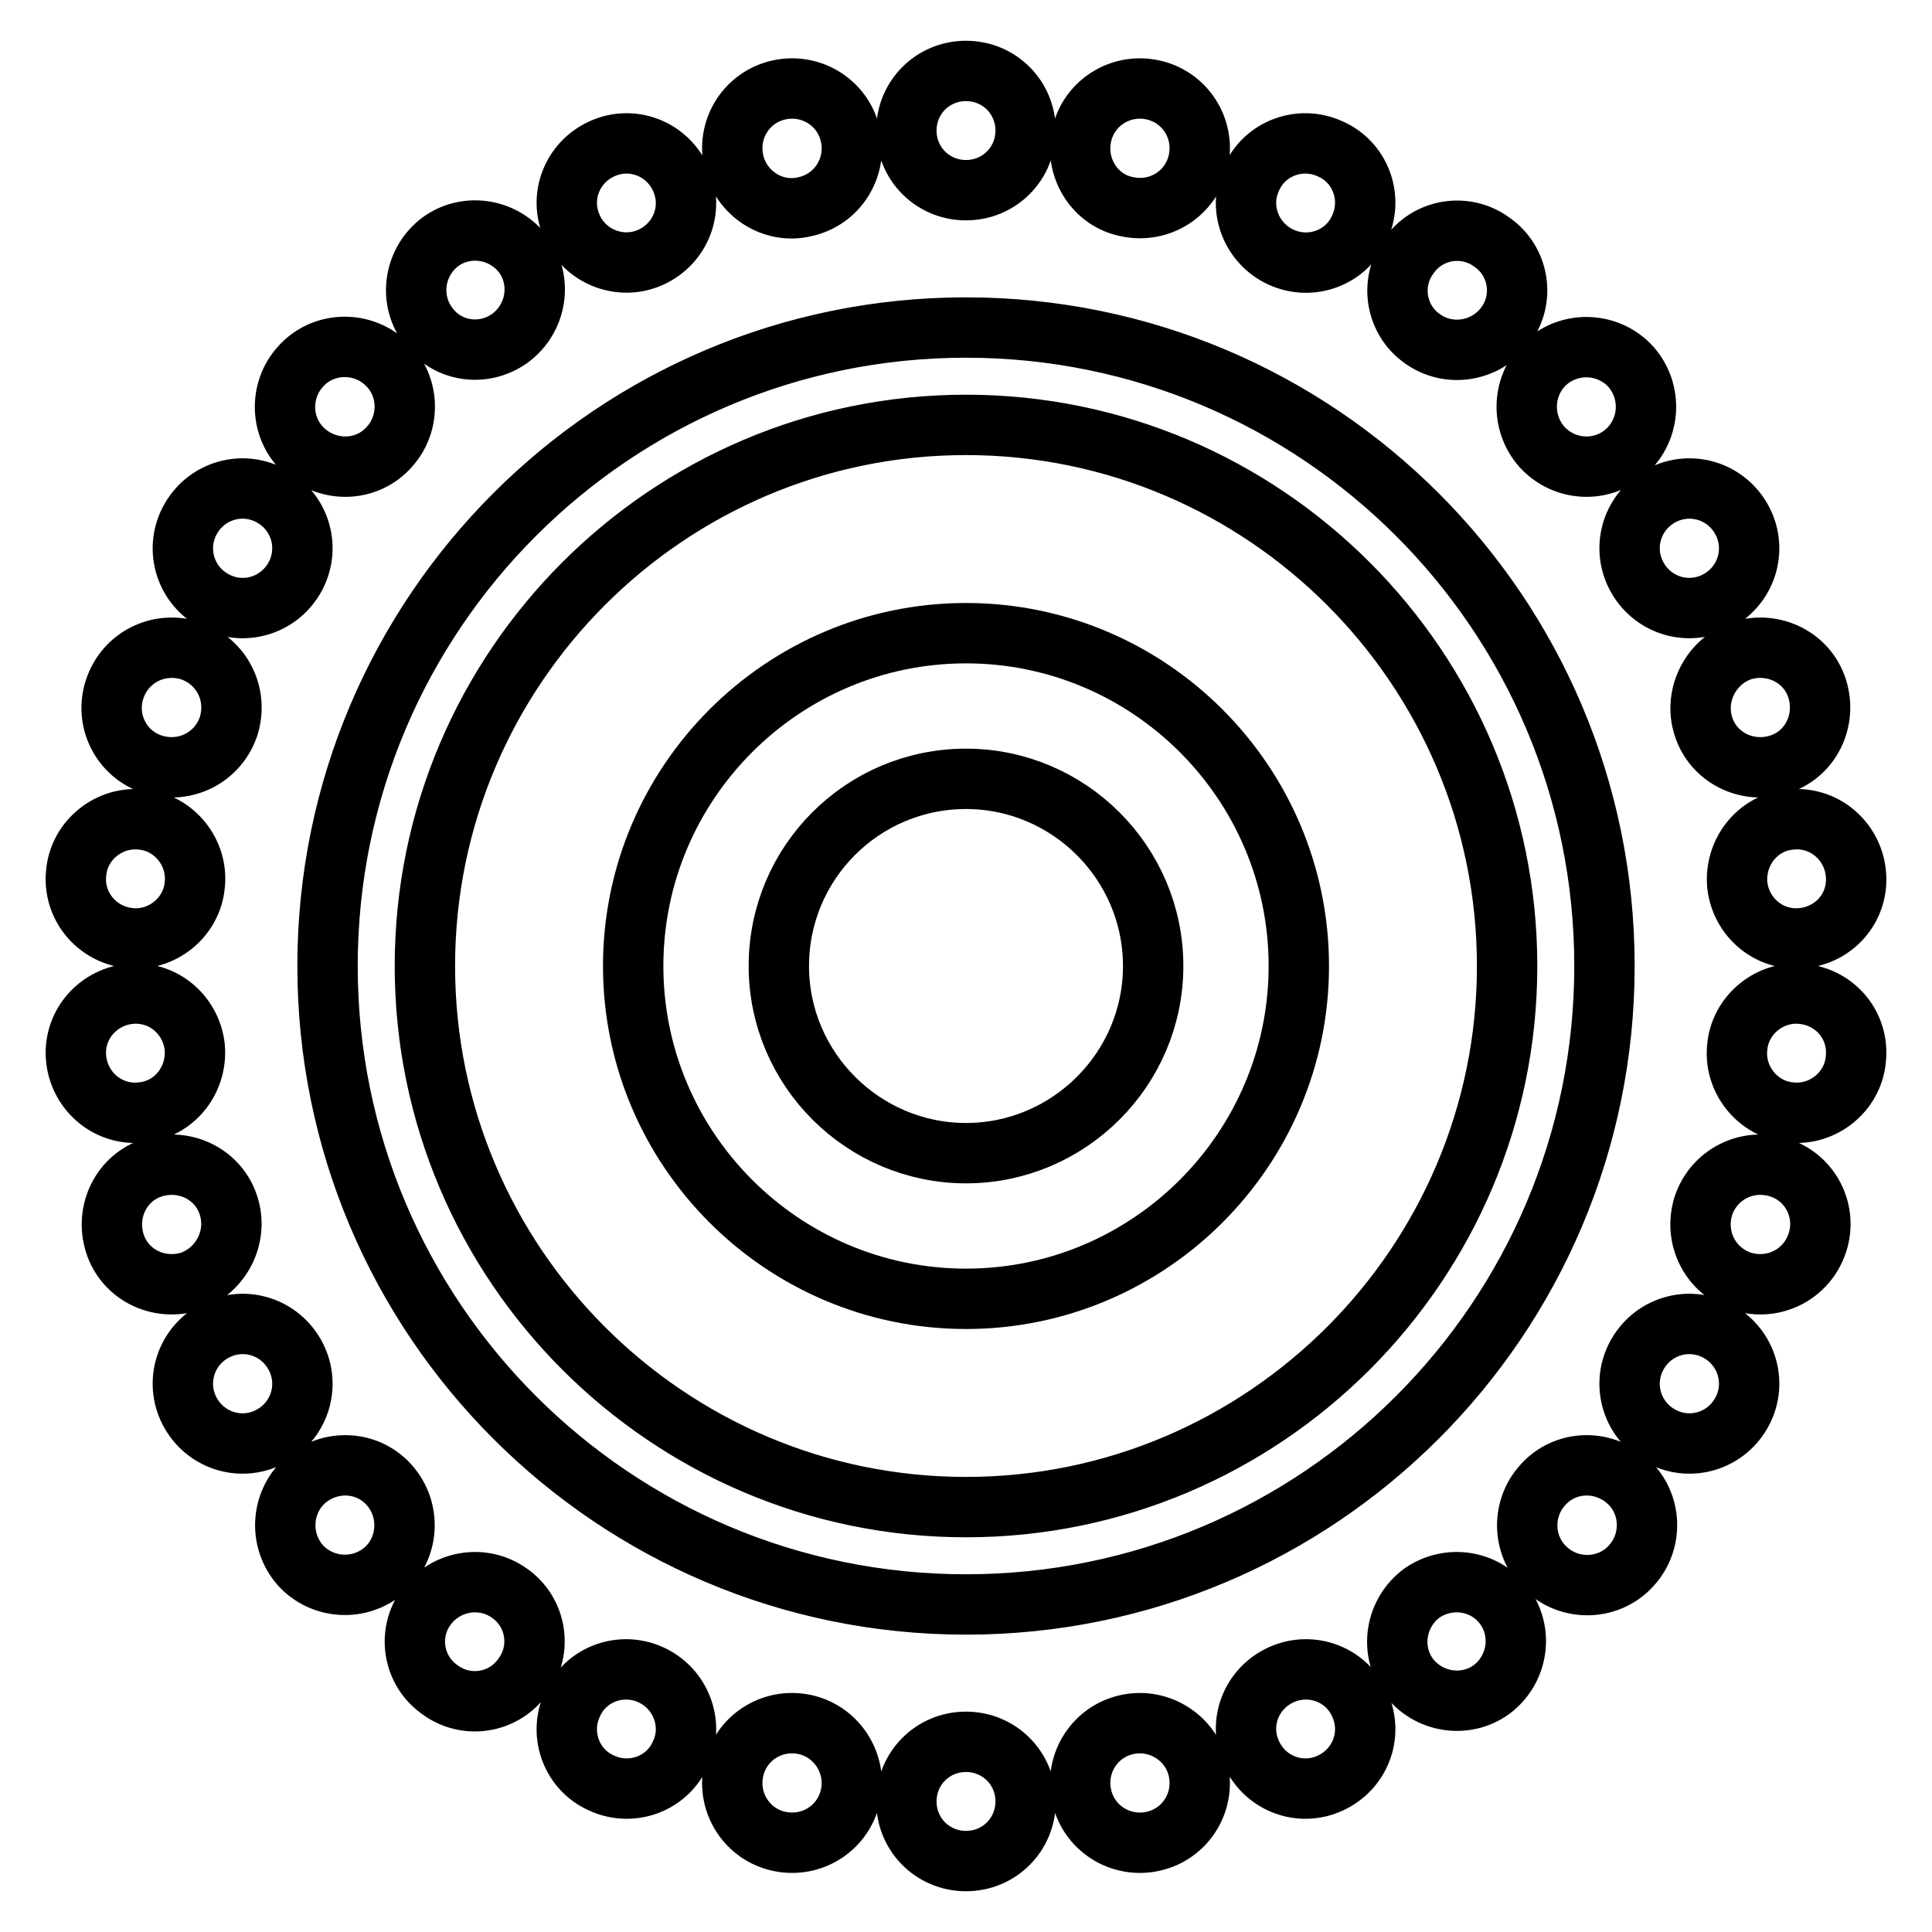 <?xml version="1.0" encoding="utf-8"?>
<!-- Svg Vector Icons : http://www.onlinewebfonts.com/icon -->
<!DOCTYPE svg PUBLIC "-//W3C//DTD SVG 1.1//EN" "http://www.w3.org/Graphics/SVG/1.1/DTD/svg11.dtd">
<svg version="1.1" xmlns="http://www.w3.org/2000/svg" xmlns:xlink="http://www.w3.org/1999/xlink" x="0px" y="0px" viewBox="0 0 256 256" enable-background="new 0 0 256 256" xml:space="preserve">
<g> <path stroke-width="8" fill-opacity="0" stroke="#000000"  d="M128,83.9c-24.3,0-44.1,19.8-44.1,44.1c0,24.3,19.8,44.1,44.1,44.1c24.3,0,44.1-19.8,44.1-44.1 C172.1,103.7,152.3,83.9,128,83.9z M128,152.8c-13.6,0-24.8-11.1-24.8-24.8s11.1-24.8,24.8-24.8c13.6,0,24.8,11.1,24.8,24.8 S141.6,152.8,128,152.8z"/> <path stroke-width="8" fill-opacity="0" stroke="#000000"  d="M128,43.4c-46.7,0-84.6,37.9-84.6,84.6s37.9,84.6,84.6,84.6c46.7,0,84.6-37.9,84.6-84.6 S174.7,43.4,128,43.4z M128,199.7c-39.5,0-71.7-32.2-71.7-71.7c0-39.5,32.2-71.7,71.7-71.7c39.5,0,71.7,32.2,71.7,71.7 C199.7,167.5,167.5,199.7,128,199.7z M128,25.2c4.4,0,7.9-3.5,7.9-7.9c0-4.4-3.5-7.9-7.9-7.9c-4.4,0-7.9,3.5-7.9,7.9 C120.1,21.7,123.6,25.2,128,25.2z M106.6,27.4c4.3-0.9,7-5.1,6.1-9.4c-0.9-4.3-5.1-7-9.4-6.1c-4.3,0.9-7,5.1-6.1,9.4 C98.1,25.6,102.4,28.4,106.6,27.4z M86.2,34.1c4-1.8,5.8-6.4,4-10.4c-1.8-4-6.4-5.8-10.4-4c-4,1.8-5.8,6.4-4,10.4 C77.5,34,82.2,35.9,86.2,34.1z M67.6,44.8c3.5-2.6,4.3-7.5,1.8-11c-2.6-3.5-7.5-4.3-11-1.8c-3.5,2.6-4.3,7.5-1.8,11 C59.1,46.6,64,47.4,67.6,44.8z M51.6,59.2c2.9-3.2,2.7-8.3-0.6-11.2c-3.2-2.9-8.3-2.7-11.2,0.6c-2.9,3.2-2.7,8.3,0.6,11.2 C43.7,62.7,48.7,62.5,51.6,59.2z M28.2,79.5c3.8,2.2,8.6,0.9,10.8-2.9c2.2-3.8,0.9-8.6-2.9-10.8c-3.8-2.2-8.6-0.9-10.8,2.9 C23.1,72.5,24.4,77.3,28.2,79.5z M20.3,101.3c4.2,1.3,8.6-0.9,10-5.1c1.3-4.2-0.9-8.6-5.1-10c-4.2-1.3-8.6,0.9-10,5.1 C13.8,95.5,16.1,100,20.3,101.3z M17.1,124.3c4.3,0.5,8.3-2.7,8.7-7c0.5-4.3-2.7-8.3-7-8.7c-4.3-0.5-8.3,2.7-8.7,7 C9.6,119.9,12.7,123.8,17.1,124.3z M25.8,138.7c-0.5-4.3-4.3-7.5-8.7-7c-4.3,0.5-7.5,4.3-7,8.7c0.5,4.3,4.3,7.5,8.7,7 C23.1,147,26.2,143.1,25.8,138.7z M30.3,159.8c-1.3-4.2-5.8-6.4-10-5.1c-4.2,1.3-6.4,5.8-5.1,10c1.3,4.2,5.8,6.4,10,5.1 C29.3,168.4,31.6,163.9,30.3,159.8z M39,179.4c-2.2-3.8-7-5.1-10.8-2.9c-3.8,2.2-5.1,7-2.9,10.8c2.2,3.8,7,5.1,10.8,2.9 C39.9,188,41.2,183.2,39,179.4z M40.4,196.2c-3.2,2.9-3.5,7.9-0.6,11.2c2.9,3.2,7.9,3.5,11.2,0.6c3.2-2.9,3.5-7.9,0.6-11.2 C48.7,193.5,43.7,193.3,40.4,196.2z M56.5,212.9c-2.6,3.5-1.8,8.5,1.8,11c3.5,2.6,8.5,1.8,11-1.8c2.6-3.5,1.8-8.5-1.8-11 C64,208.6,59.1,209.4,56.5,212.9z M86.2,221.9c-4-1.8-8.7,0-10.4,4c-1.8,4,0,8.7,4,10.4c4,1.8,8.7,0,10.4-4 C92,228.4,90.2,223.7,86.2,221.9z M106.6,228.5c-4.3-0.9-8.5,1.8-9.4,6.1c-0.9,4.3,1.8,8.5,6.1,9.4c4.3,0.9,8.5-1.8,9.4-6.1 C113.6,233.7,110.9,229.4,106.6,228.5z M128,230.8c-4.4,0-7.9,3.5-7.9,7.9c0,4.4,3.5,7.9,7.9,7.9c4.4,0,7.9-3.5,7.9-7.9 C135.9,234.3,132.4,230.8,128,230.8L128,230.8z M149.4,228.5c-4.3,0.9-7,5.1-6.1,9.4c0.9,4.3,5.1,7,9.4,6.1c4.3-0.9,7-5.1,6.1-9.4 C157.9,230.3,153.6,227.6,149.4,228.5z M169.8,221.9c-4,1.8-5.8,6.4-4,10.4c1.8,4,6.4,5.8,10.4,4c4-1.8,5.8-6.4,4-10.4 C178.5,221.9,173.8,220.1,169.8,221.9z M188.4,211.1c-3.5,2.6-4.3,7.5-1.8,11c2.6,3.5,7.5,4.3,11,1.8c3.5-2.6,4.3-7.5,1.8-11 C196.9,209.4,192,208.6,188.4,211.1z M204.4,196.8c-2.9,3.2-2.7,8.3,0.6,11.2c3.2,2.9,8.3,2.7,11.2-0.6c2.9-3.2,2.7-8.3-0.6-11.2 C212.3,193.3,207.3,193.5,204.4,196.8z M227.8,176.5c-3.8-2.2-8.6-0.9-10.8,2.9c-2.2,3.8-0.9,8.6,2.9,10.8 c3.8,2.2,8.6,0.9,10.8-2.9C232.9,183.5,231.6,178.7,227.8,176.5z M235.7,154.7c-4.2-1.3-8.6,0.9-10,5.1c-1.3,4.2,0.9,8.6,5.1,10 c4.2,1.3,8.6-0.9,10-5.1C242.2,160.5,239.9,156,235.7,154.7z M238.9,131.7c-4.3-0.5-8.3,2.7-8.7,7c-0.5,4.3,2.7,8.3,7,8.7 c4.3,0.5,8.3-2.7,8.7-7C246.4,136,243.3,132.2,238.9,131.7z M230.2,117.3c0.5,4.3,4.3,7.5,8.7,7s7.5-4.3,7-8.7 c-0.5-4.3-4.3-7.5-8.7-7C232.9,109,229.8,112.9,230.2,117.3z M225.7,96.2c1.3,4.2,5.8,6.4,10,5.1c4.2-1.3,6.4-5.8,5.1-10 c-1.3-4.2-5.8-6.4-10-5.1C226.7,87.6,224.4,92.1,225.7,96.2z M217,76.6c2.2,3.8,7,5.1,10.8,2.9s5.1-7,2.9-10.8 c-2.2-3.8-7-5.1-10.8-2.9C216.1,68,214.8,72.8,217,76.6z M215.5,59.8c3.2-2.9,3.5-7.9,0.6-11.2c-2.9-3.2-7.9-3.5-11.2-0.6 c-3.2,2.9-3.5,7.9-0.6,11.2C207.3,62.5,212.3,62.7,215.5,59.8z M199.5,43.1c2.6-3.5,1.8-8.5-1.8-11c-3.5-2.6-8.5-1.8-11,1.8 c-2.6,3.5-1.8,8.5,1.8,11C192,47.4,196.9,46.6,199.5,43.1z M169.8,34.1c4,1.8,8.7,0,10.4-4c1.8-4,0-8.7-4-10.4c-4-1.8-8.7,0-10.4,4 C164,27.6,165.8,32.3,169.8,34.1z M149.4,27.4c4.3,0.9,8.5-1.8,9.4-6.1c0.9-4.3-1.8-8.5-6.1-9.4s-8.5,1.8-9.4,6.1 C142.4,22.3,145.1,26.6,149.4,27.4z"/></g>
</svg>